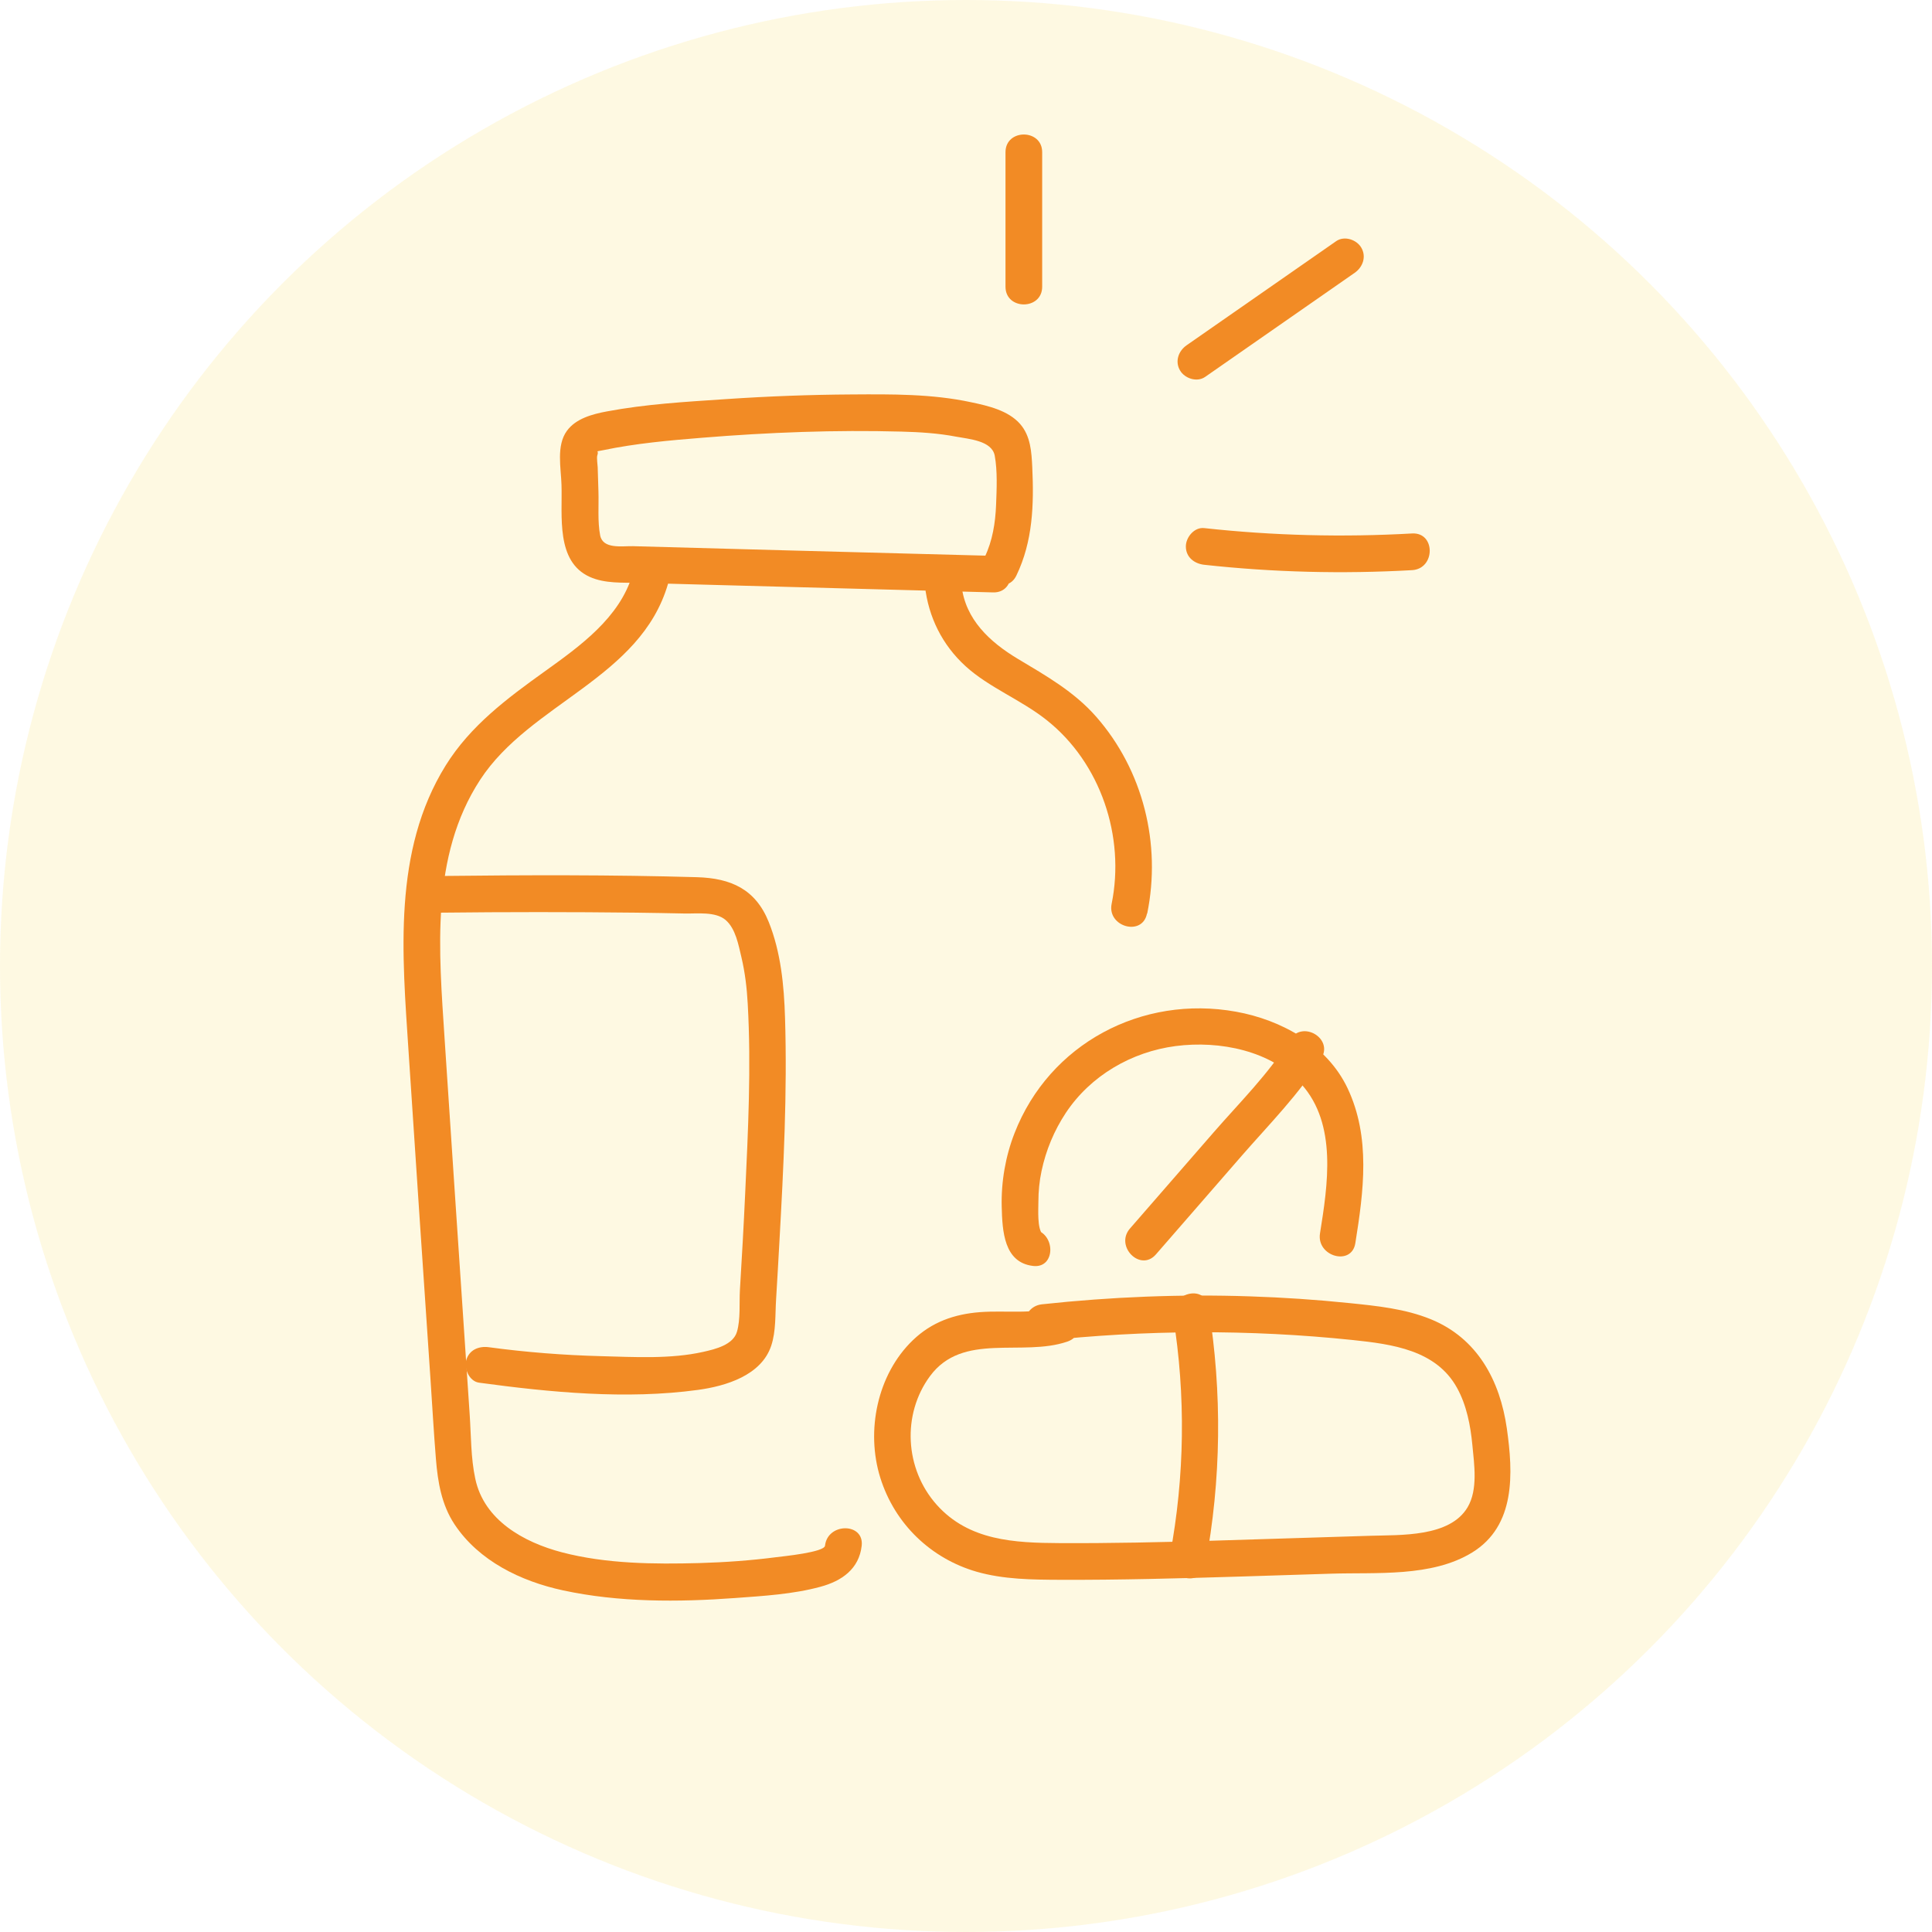 <?xml version="1.0" encoding="UTF-8"?>
<svg xmlns="http://www.w3.org/2000/svg" width="158" height="158" viewBox="0 0 158 158" fill="none">
  <circle cx="79" cy="79" r="79" fill="#FEE88C" fill-opacity="0.25"></circle>
  <path d="M81.23 45.458C75.57 45.307 69.91 45.157 64.25 45.008L51.77 44.667C50.86 44.648 49.3 44.928 49.08 43.778C48.86 42.627 48.98 41.328 48.94 40.167C48.92 39.517 48.9 38.867 48.88 38.218C48.88 38.078 48.78 37.417 48.85 37.237C49.02 36.788 48.56 36.977 49.32 36.818C52 36.258 54.72 36.017 57.45 35.797C62.86 35.358 68.31 35.148 73.74 35.297C75.22 35.337 76.72 35.428 78.18 35.708C79.23 35.907 81.12 36.028 81.35 37.267C81.58 38.508 81.51 40.017 81.46 41.297C81.4 42.767 81.17 44.227 80.53 45.557C79.69 47.288 82.28 48.807 83.12 47.068C84.47 44.267 84.56 41.267 84.42 38.218C84.36 36.977 84.29 35.657 83.42 34.667C82.45 33.568 80.81 33.188 79.43 32.898C76.24 32.208 72.92 32.237 69.67 32.258C66.24 32.278 62.82 32.407 59.4 32.638C55.98 32.867 52.82 33.047 49.62 33.648C48.45 33.867 47.09 34.227 46.36 35.237C45.48 36.447 45.88 38.267 45.92 39.667C46 42.188 45.44 45.917 48.23 47.178C49.47 47.737 50.93 47.638 52.26 47.667L57.75 47.818C65.57 48.028 73.4 48.237 81.22 48.447C83.15 48.498 83.15 45.498 81.22 45.447L81.23 45.458Z" fill="#F28B25"></path>
  <path d="M51.73 46.958C50.69 50.517 47.42 52.847 44.55 54.907C41.48 57.108 38.48 59.337 36.45 62.597C32.1 69.597 32.9 78.108 33.41 85.957C33.99 94.877 34.6 103.788 35.2 112.708C35.35 114.908 35.47 117.118 35.65 119.318C35.8 121.188 36.11 123.058 37.17 124.658C39.16 127.658 42.6 129.318 46.03 130.058C50.59 131.048 55.48 131.028 60.11 130.688C62.41 130.518 64.86 130.378 67.09 129.768C68.84 129.298 70.26 128.308 70.47 126.408C70.68 124.508 67.68 124.508 67.47 126.408C67.41 126.948 64.02 127.278 63.48 127.348C61.4 127.618 59.3 127.768 57.21 127.828C53.49 127.928 49.57 127.897 45.95 126.948C42.83 126.128 39.59 124.328 38.87 120.938C38.5 119.228 38.53 117.408 38.41 115.668C38.27 113.528 38.12 111.387 37.98 109.247C37.44 101.147 36.89 93.058 36.36 84.957C35.9 77.838 35.17 70.047 39.27 63.767C43.37 57.487 52.38 55.477 54.63 47.748C55.17 45.888 52.28 45.097 51.74 46.947L51.73 46.958Z" fill="#F28B25"></path>
  <path d="M93.82 74.707C94.98 69.017 93.49 62.998 89.65 58.617C87.84 56.557 85.57 55.278 83.25 53.888C80.93 52.498 78.96 50.657 78.64 47.917C78.42 46.017 75.42 45.998 75.64 47.917C75.93 50.468 77.06 52.748 78.97 54.487C80.88 56.227 83.5 57.227 85.58 58.877C90.01 62.377 92.03 68.418 90.91 73.918C90.53 75.797 93.42 76.608 93.8 74.718L93.82 74.707Z" fill="#F28B25"></path>
  <path d="M36.06 74.638C41.38 74.578 46.69 74.578 52.01 74.638C53.34 74.657 54.67 74.677 56 74.707C57.01 74.728 58.51 74.528 59.34 75.237C60.17 75.948 60.4 77.317 60.63 78.267C60.93 79.528 61.08 80.808 61.15 82.097C61.44 87.248 61.18 92.468 60.94 97.618C60.82 100.247 60.67 102.878 60.51 105.507C60.45 106.567 60.57 107.888 60.27 108.908C59.96 109.988 58.49 110.337 57.51 110.557C54.84 111.157 51.88 110.978 49.16 110.908C46.09 110.827 43.02 110.588 39.98 110.177C39.17 110.067 38.38 110.378 38.13 111.228C37.93 111.927 38.38 112.967 39.18 113.077C45 113.868 51.22 114.467 57.08 113.667C59.35 113.357 62.26 112.487 63.07 110.057C63.47 108.867 63.39 107.487 63.47 106.247C63.56 104.688 63.66 103.127 63.74 101.567C64.08 95.478 64.39 89.338 64.2 83.237C64.12 80.597 63.86 77.877 62.87 75.407C61.79 72.718 59.78 71.817 56.99 71.737C50.02 71.537 43.03 71.558 36.06 71.638C34.13 71.657 34.13 74.657 36.06 74.638Z" fill="#F28B25"></path>
  <path d="M84.47 100.518L84.21 100.488L85.27 100.928C84.81 100.528 84.92 98.868 84.92 98.297C84.92 97.438 85 96.597 85.18 95.757C85.54 94.058 86.21 92.457 87.16 91.017C89.18 87.968 92.54 86.017 96.15 85.547C99.76 85.078 103.99 85.927 106.44 88.677C109.37 91.957 108.58 96.918 107.95 100.868C107.65 102.758 110.54 103.568 110.84 101.668C111.52 97.418 112.11 93.017 110.2 88.987C108.53 85.468 104.8 83.407 101.08 82.737C93.39 81.347 85.82 85.347 82.97 92.668C82.23 94.558 81.87 96.647 81.92 98.677C81.97 100.708 82.11 103.238 84.47 103.528C86.38 103.768 86.36 100.758 84.47 100.528V100.518Z" fill="#F28B25"></path>
  <path d="M105.47 85.037C103.77 87.808 101.36 90.177 99.24 92.618C96.96 95.237 94.69 97.847 92.41 100.468C91.15 101.918 93.26 104.048 94.53 102.588C96.87 99.897 99.22 97.198 101.56 94.507C103.79 91.948 106.27 89.457 108.06 86.558C109.07 84.907 106.48 83.397 105.47 85.047V85.037Z" fill="#F28B25"></path>
  <path d="M85.23 109.667C93.66 108.747 102.18 108.707 110.62 109.587C113.84 109.927 117.45 110.397 119.16 113.507C119.94 114.918 120.26 116.587 120.41 118.167C120.56 119.747 120.88 121.817 120.02 123.267C118.56 125.727 114.52 125.517 112.07 125.597C107.79 125.727 103.51 125.868 99.23 125.997C94.95 126.127 90.86 126.217 86.67 126.197C82.97 126.177 79.24 126.007 76.61 123.067C73.98 120.127 73.76 115.658 76.05 112.548C78.73 108.908 83.57 110.987 87.29 109.717C89.11 109.097 88.33 106.198 86.49 106.827C84.43 107.527 82.29 107.147 80.16 107.307C78.03 107.467 76.19 108.127 74.66 109.597C71.73 112.407 70.8 117.037 71.99 120.847C73.18 124.657 76.16 127.467 79.87 128.537C82.07 129.167 84.4 129.187 86.66 129.197C89.12 129.207 91.58 129.177 94.05 129.127C98.98 129.027 103.91 128.847 108.84 128.697C112.55 128.577 117.08 128.997 120.39 126.967C123.96 124.777 123.75 120.487 123.23 116.817C122.67 112.897 120.82 109.438 117.01 107.887C114.9 107.027 112.6 106.798 110.35 106.567C107.65 106.287 104.94 106.107 102.22 106.017C96.54 105.827 90.86 106.057 85.21 106.667C83.31 106.877 83.29 109.877 85.21 109.667H85.23Z" fill="#F28B25"></path>
  <path d="M95.94 107.658C96.98 114.118 96.89 120.768 95.68 127.198C95.33 129.088 98.22 129.898 98.57 127.998C99.88 120.998 99.96 113.898 98.83 106.858C98.52 104.958 95.63 105.768 95.94 107.658Z" fill="#F28B25"></path>
  <path d="M85.23 23.448V12.447C85.23 10.518 82.23 10.518 82.23 12.447V23.448C82.23 25.378 85.23 25.378 85.23 23.448Z" fill="#F28B25"></path>
  <path d="M98.55 30.828C102.63 27.988 106.71 25.148 110.79 22.308C111.45 21.848 111.76 20.997 111.33 20.258C110.95 19.598 109.95 19.258 109.28 19.718C105.2 22.558 101.12 25.398 97.04 28.238C96.38 28.698 96.07 29.547 96.5 30.288C96.88 30.948 97.88 31.288 98.55 30.828Z" fill="#F28B25"></path>
  <path d="M98.48 46.188C104.12 46.807 109.81 46.947 115.48 46.627C117.4 46.517 117.41 43.517 115.48 43.627C109.81 43.947 104.13 43.807 98.48 43.188C97.67 43.097 96.98 43.938 96.98 44.688C96.98 45.568 97.67 46.097 98.48 46.188Z" fill="#F28B25"></path>
</svg>
